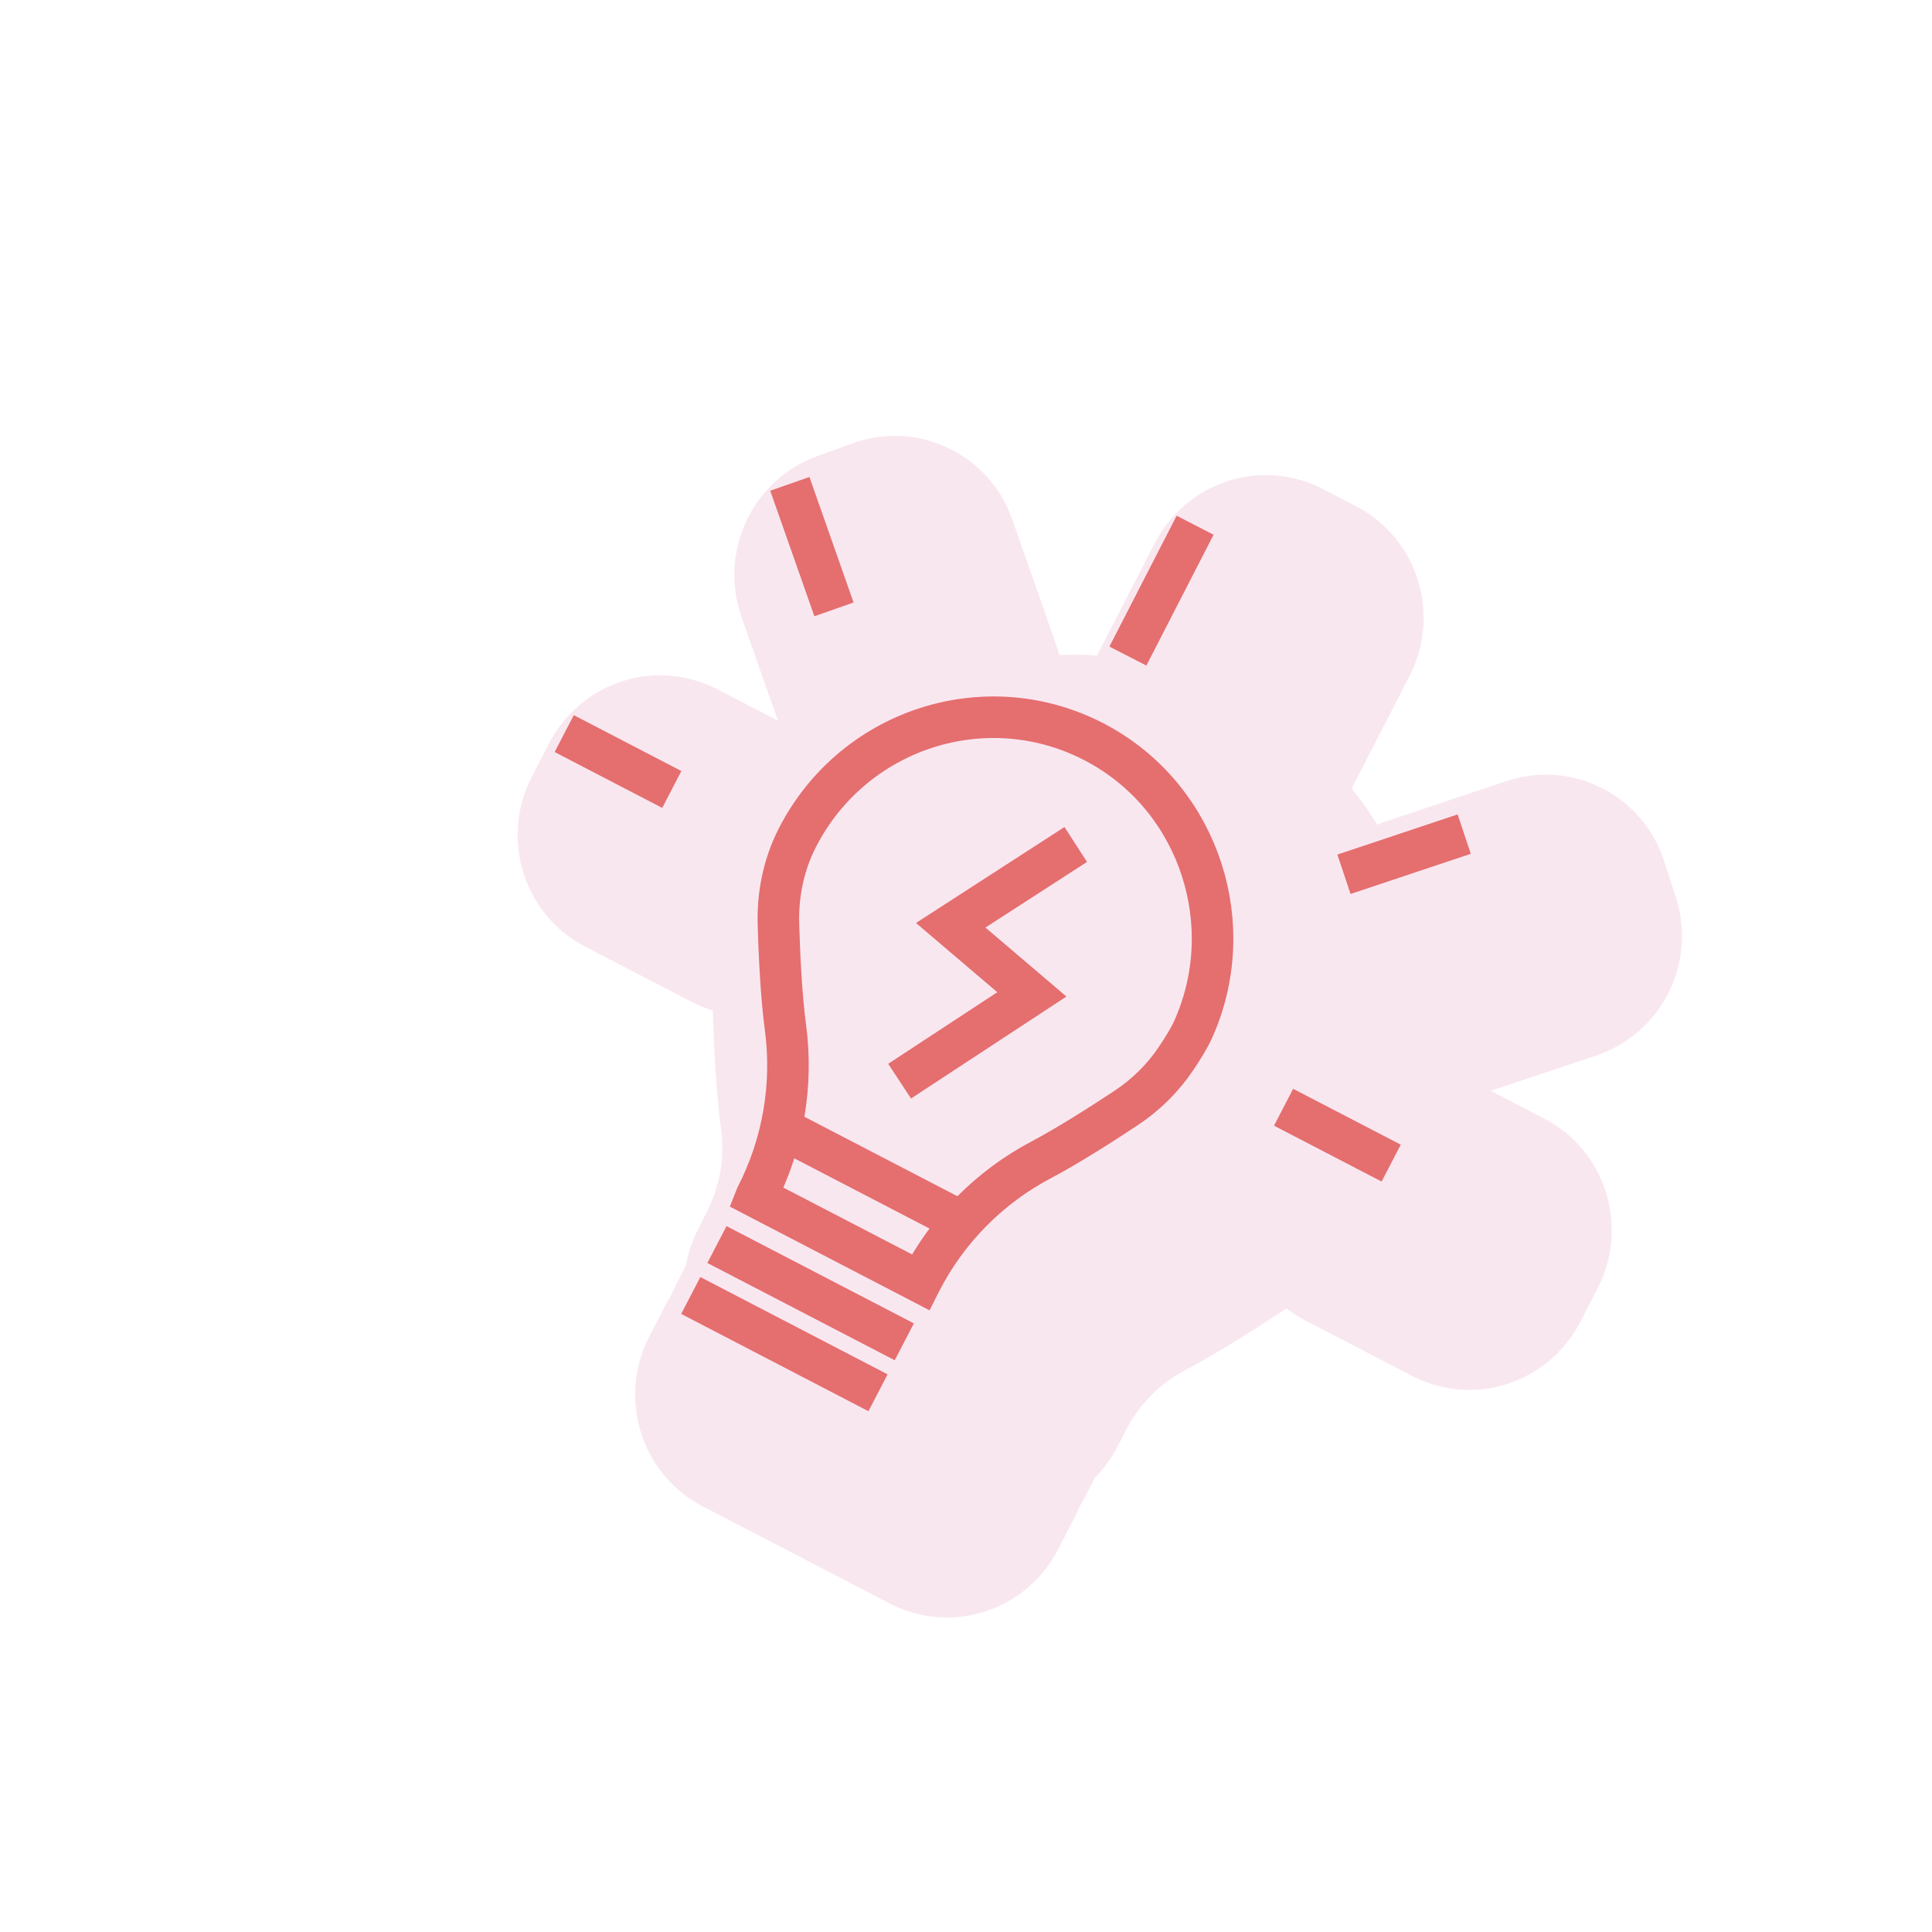 <svg width="93" height="93" viewBox="0 0 93 93" fill="none" xmlns="http://www.w3.org/2000/svg">
<g id="Frame 1497">
<g id="Group 27">
<g id="Vector" filter="url(#filter0_d_11906_2317)">
<path d="M76.664 39.164L76.104 37.44C75.292 34.952 73.034 33.361 70.579 33.29C69.898 33.273 69.201 33.37 68.517 33.6L62.728 35.533C62.584 35.584 62.444 35.638 62.301 35.699C61.927 35.097 61.516 34.513 61.066 33.957L63.855 28.53C65.384 25.557 64.231 21.904 61.285 20.372L59.685 19.54C58.877 19.121 57.993 18.894 57.101 18.871C56.43 18.851 55.753 18.944 55.1 19.158C53.581 19.646 52.315 20.727 51.581 22.155L48.802 27.559C48.563 27.544 48.328 27.523 48.092 27.517C47.724 27.509 47.36 27.516 46.992 27.533C46.949 27.371 46.905 27.208 46.849 27.054L44.727 21.006C43.878 18.582 41.649 17.055 39.243 16.984C38.523 16.965 37.779 17.077 37.055 17.336L35.356 17.948C33.853 18.489 32.62 19.608 31.936 21.06C31.247 22.513 31.158 24.178 31.69 25.691L33.445 30.69L30.527 29.177C29.719 28.758 28.836 28.536 27.943 28.508C27.273 28.489 26.595 28.582 25.942 28.796C24.424 29.284 23.157 30.365 22.423 31.792L21.592 33.407C20.063 36.38 21.215 40.033 24.162 41.565L29.342 44.254C29.656 44.414 29.977 44.538 30.31 44.644C30.312 44.654 30.31 44.669 30.312 44.679C30.381 47.017 30.518 48.926 30.706 50.35C30.895 51.754 30.657 53.111 29.984 54.42L29.578 55.223C29.301 55.776 29.113 56.351 29.011 56.928L28.514 57.896C28.441 58.033 28.386 58.176 28.324 58.315C28.237 58.455 28.154 58.588 28.079 58.735L27.249 60.35C25.72 63.324 26.872 66.976 29.819 68.508L38.833 73.191C39.641 73.611 40.524 73.838 41.416 73.861C42.087 73.88 42.765 73.787 43.418 73.573C44.936 73.085 46.203 72.004 46.937 70.577L47.768 68.962C47.853 68.793 47.929 68.625 47.999 68.454C48.067 68.344 48.141 68.242 48.197 68.124L48.709 67.127C49.132 66.699 49.501 66.202 49.792 65.641L50.207 64.831C50.84 63.597 51.828 62.6 53.063 61.95C54.298 61.3 55.87 60.341 57.742 59.107C57.804 59.068 57.855 59.022 57.916 58.979C58.19 59.188 58.48 59.38 58.794 59.545L63.974 62.234C64.782 62.653 65.665 62.875 66.558 62.903C67.229 62.923 67.906 62.83 68.559 62.616C70.078 62.128 71.344 61.047 72.079 59.619L72.909 58.005C74.438 55.031 73.286 51.378 70.339 49.847L67.763 48.509L72.829 46.816C74.344 46.308 75.599 45.22 76.321 43.785C77.034 42.352 77.163 40.689 76.664 39.164Z" fill="#F9E7F0"/>
</g>
<g id="Group 25">
<path id="Vector_2" d="M57.425 49.574C59.684 44.568 57.758 38.59 53.014 35.9C47.765 32.923 41.145 34.956 38.391 40.309C38.388 40.32 38.384 40.326 38.377 40.337C37.722 41.617 37.431 43.051 37.471 44.487C37.511 45.876 37.605 47.946 37.808 49.443C38.182 52.236 37.693 55.075 36.408 57.578L36.395 57.611L44.308 61.72L44.322 61.692C45.611 59.183 47.637 57.139 50.12 55.83C51.408 55.149 53.071 54.09 54.208 53.334C55.161 52.703 55.982 51.894 56.619 50.941C56.934 50.475 57.242 49.976 57.425 49.574Z" fill="#F9E7F0" stroke="#E56E6F" stroke-width="2" stroke-miterlimit="10"/>
<path id="Vector_3" d="M37.987 54.503L45.9 58.612" stroke="#E56E6F" stroke-width="2" stroke-miterlimit="10"/>
<path id="Vector_4" d="M43.53 64.591L34.511 59.908" stroke="#E56E6F" stroke-width="2" stroke-miterlimit="10"/>
<path id="Vector_5" d="M42.265 67.044L33.251 62.36" stroke="#E56E6F" stroke-width="2" stroke-miterlimit="10"/>
</g>
<g id="Group 26">
<path id="Vector_6" d="M57.529 25.283L54.293 31.581" stroke="#E56E6F" stroke-width="2" stroke-miterlimit="10"/>
<path id="Vector_7" d="M27.159 35.313L32.338 38.002" stroke="#E56E6F" stroke-width="2" stroke-miterlimit="10"/>
<path id="Vector_8" d="M61.787 53.299L66.967 55.988" stroke="#E56E6F" stroke-width="2" stroke-miterlimit="10"/>
<path id="Vector_9" d="M40.145 29.333L38.02 23.291" stroke="#E56E6F" stroke-width="2" stroke-miterlimit="10"/>
<path id="Vector_10" d="M64.694 42.084L70.482 40.151" stroke="#E56E6F" stroke-width="2" stroke-miterlimit="10"/>
<path id="Vector_11" d="M51.783 40.65L45.764 44.539L49.67 47.866L43.304 52.044" stroke="#E56E6F" stroke-width="2" stroke-miterlimit="10"/>
</g>
</g>
</g>
<defs>
<filter id="filter0_d_11906_2317" x="20.916" y="16.982" width="60.048" height="60.881" filterUnits="userSpaceOnUse" color-interpolation-filters="sRGB">
<feFlood flood-opacity="0" result="BackgroundImageFix"/>
<feColorMatrix in="SourceAlpha" type="matrix" values="0 0 0 0 0 0 0 0 0 0 0 0 0 0 0 0 0 0 127 0" result="hardAlpha"/>
<feOffset dx="4" dy="4"/>
<feComposite in2="hardAlpha" operator="out"/>
<feColorMatrix type="matrix" values="0 0 0 0 0.376 0 0 0 0 0.49 0 0 0 0 0.545 0 0 0 0.3 0"/>
<feBlend mode="normal" in2="BackgroundImageFix" result="effect1_dropShadow_11906_2317"/>
<feBlend mode="normal" in="SourceGraphic" in2="effect1_dropShadow_11906_2317" result="shape"/>
</filter>
</defs>
</svg>
